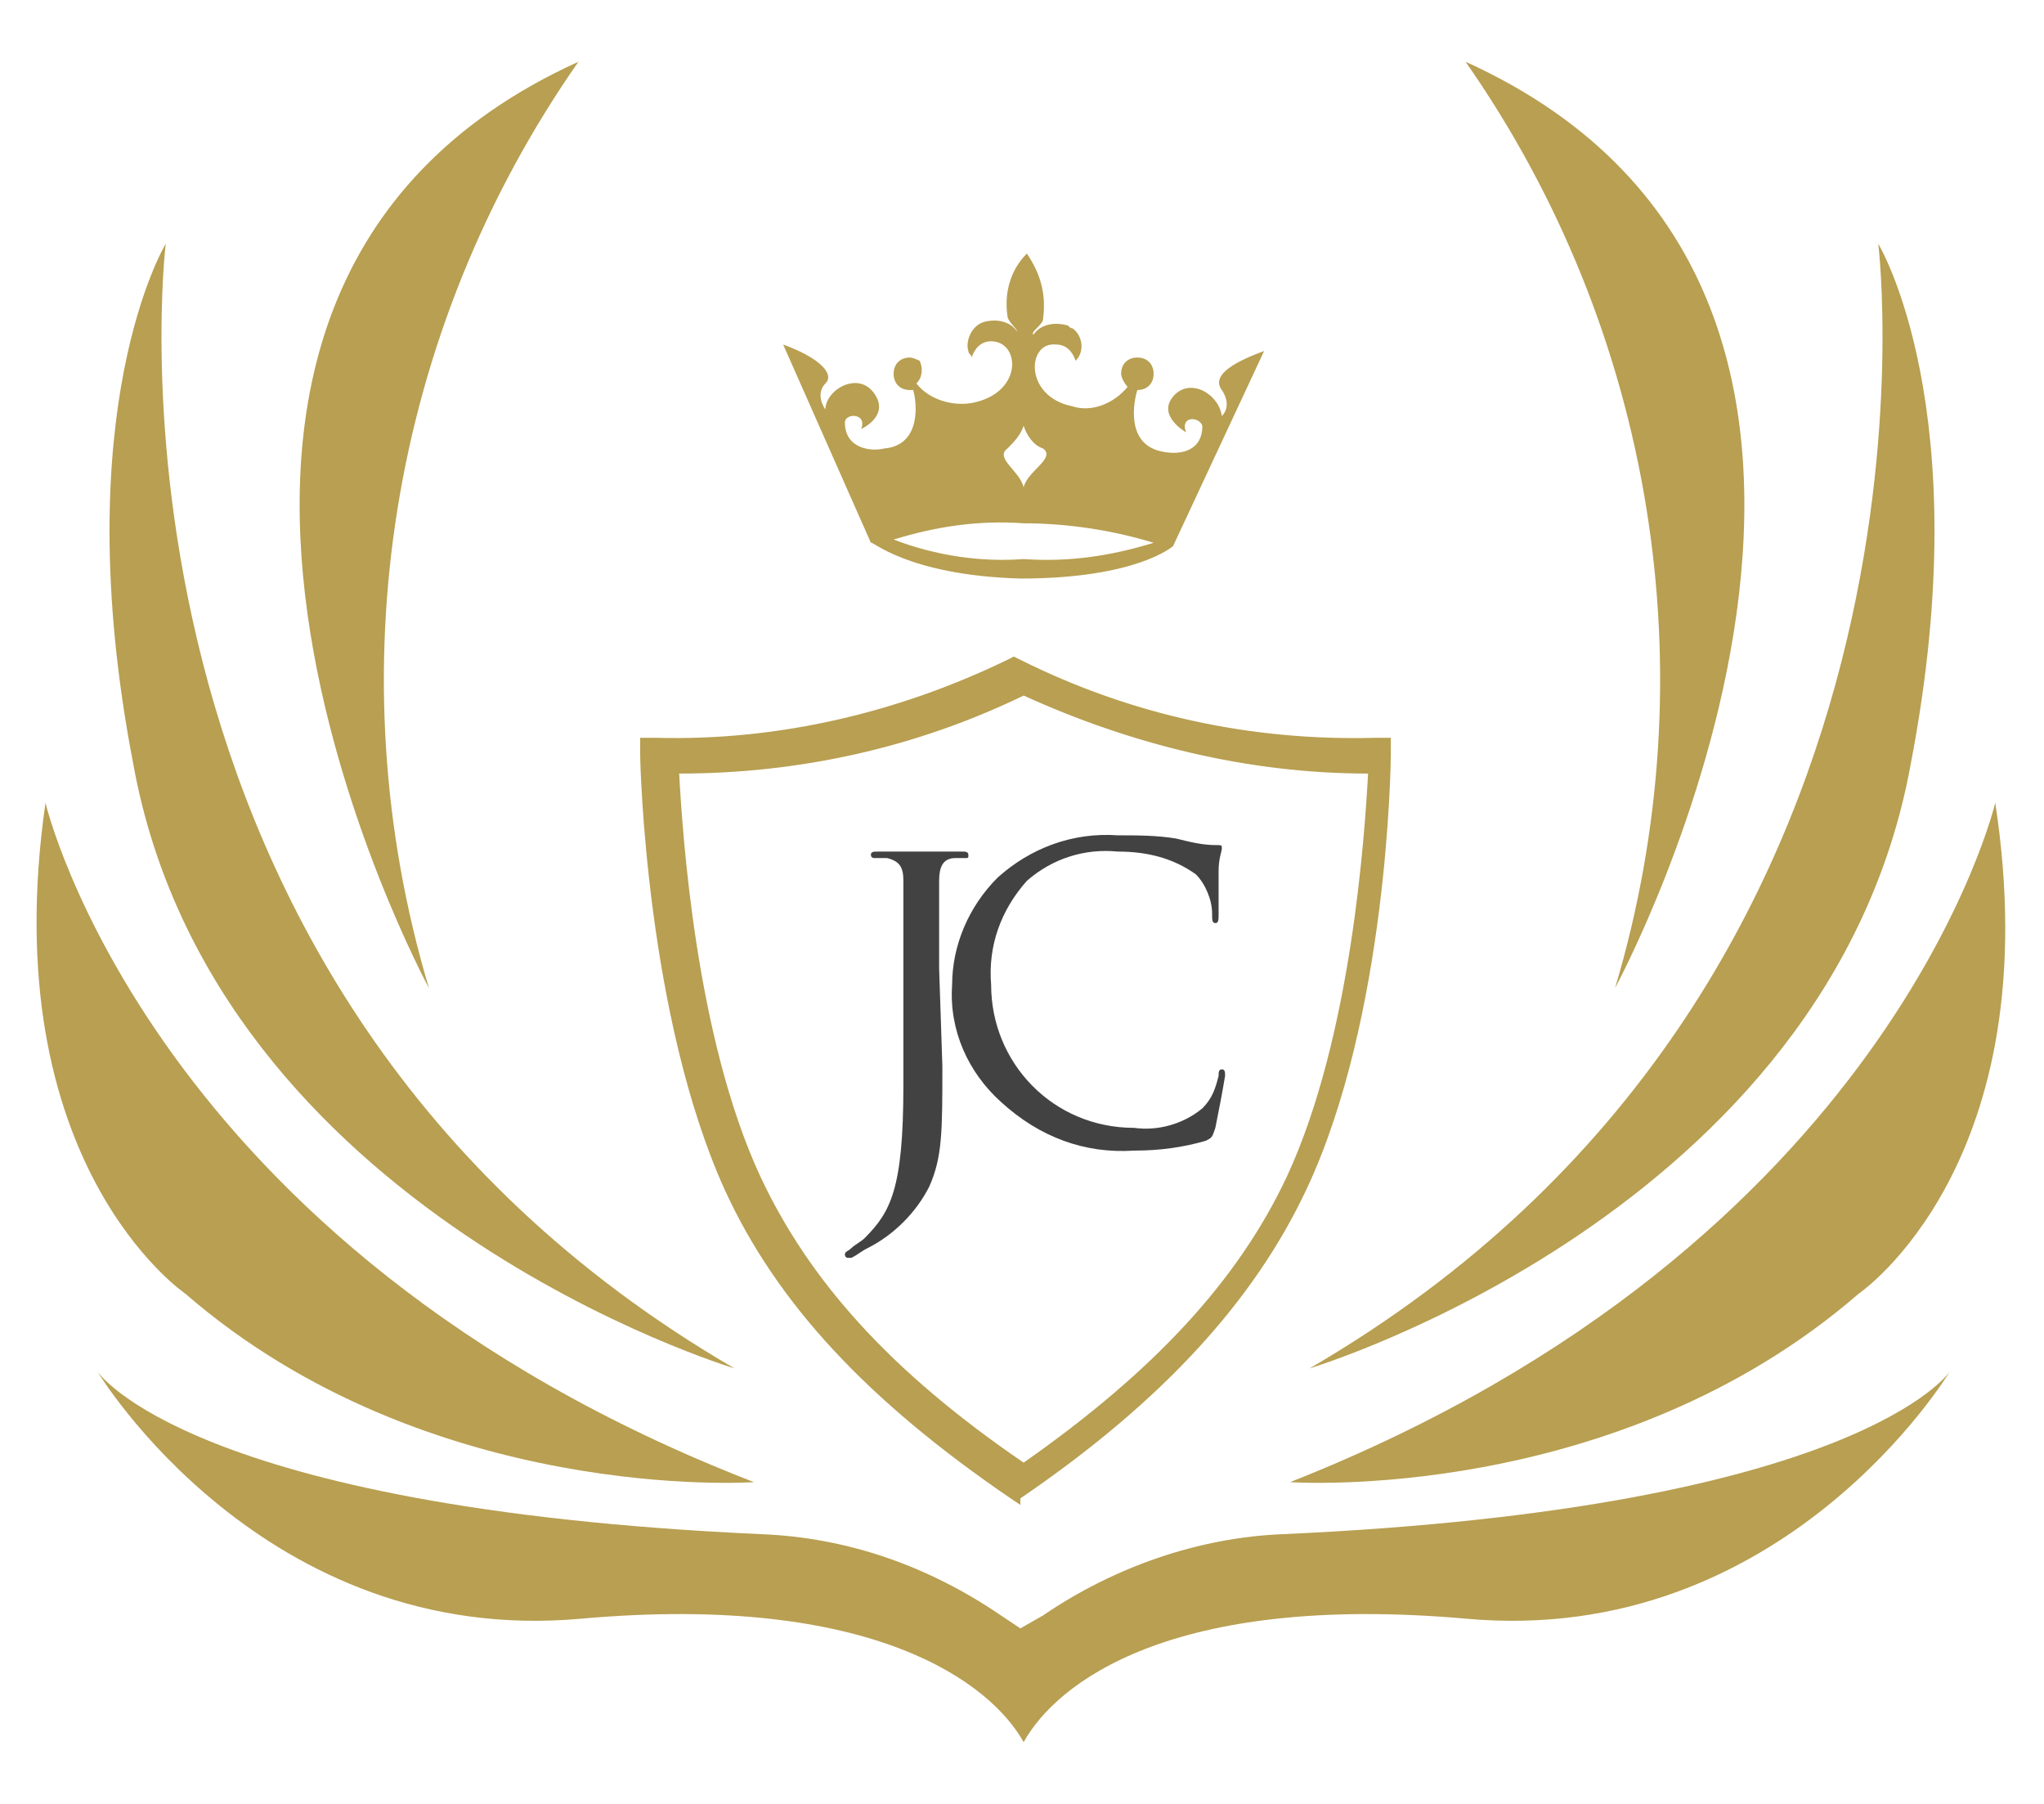 <?xml version="1.0" encoding="utf-8"?>
<!-- Generator: Adobe Illustrator 21.0.2, SVG Export Plug-In . SVG Version: 6.00 Build 0)  -->
<svg version="1.1" id="Capa_1" xmlns="http://www.w3.org/2000/svg" xmlns:xlink="http://www.w3.org/1999/xlink" x="0px" y="0px"
	 viewBox="0 0 62.9 55.5" style="enable-background:new 0 0 62.9 55.5;" xml:space="preserve">
<style type="text/css">
	.st0{fill:#B89F51;}
	.st1{fill:#434242;}
</style>
<title>Recurso 4</title>
<g id="Capa_2_1_">
	<g id="Capa_1-2_1_">
		<path class="st0" d="M31.4,17.8c3.6,0,4.7-1,4.7-1l2.8-6c-1.1,0.4-1.6,0.8-1.3,1.2c0.2,0.3,0.2,0.6,0,0.8c-0.1-0.7-1-1.2-1.5-0.6
			c-0.5,0.6,0.4,1.1,0.4,1.1c-0.2-0.5,0.4-0.5,0.5-0.2c0,0.8-0.7,0.9-1.2,0.8c-1.2-0.2-0.9-1.6-0.8-1.9H35c0.3,0,0.5-0.2,0.5-0.5
			c0-0.3-0.2-0.5-0.5-0.5c-0.3,0-0.5,0.2-0.5,0.5c0,0.1,0.1,0.3,0.2,0.4c-0.4,0.5-1.1,0.8-1.7,0.6c-1.5-0.3-1.4-2-0.5-1.9
			c0.3,0,0.5,0.2,0.6,0.5c0.3-0.3,0.2-0.8-0.1-1c-0.1,0-0.1-0.1-0.2-0.1c-0.4-0.1-0.8,0-1,0.3c-0.1-0.1,0.3-0.3,0.3-0.5
			C32.2,9,32,8.4,31.6,7.8C31.1,8.3,30.9,9,31,9.7c0,0.2,0.3,0.4,0.3,0.5c-0.2-0.3-0.6-0.4-1-0.3c-0.4,0.1-0.6,0.6-0.5,0.9
			c0,0.1,0.1,0.1,0.1,0.2c0.1-0.3,0.3-0.5,0.6-0.5c0.9,0,1,1.6-0.6,1.9c-0.6,0.1-1.3-0.1-1.7-0.6c0.2-0.2,0.2-0.5,0.1-0.7
			C28.3,11.1,28.1,11,28,11c-0.3,0-0.5,0.2-0.5,0.5c0,0.3,0.2,0.5,0.5,0.5c0,0,0.1,0,0.1,0c0.1,0.3,0.3,1.7-0.9,1.8
			C26.8,13.9,26,13.8,26,13c0-0.3,0.7-0.3,0.5,0.2c0,0,0.9-0.4,0.4-1.1s-1.5-0.1-1.5,0.5c-0.2-0.3-0.2-0.6,0-0.8
			c0.3-0.3-0.2-0.8-1.3-1.2l2.7,6.1C26.8,16.6,27.9,17.7,31.4,17.8 M31.5,13.1c0.1,0.3,0.3,0.6,0.6,0.7c0.4,0.3-0.5,0.7-0.6,1.2
			c-0.1-0.5-0.9-0.9-0.5-1.2C31.2,13.6,31.4,13.4,31.5,13.1L31.5,13.1z M31.5,16.1c1.3,0,2.7,0.2,4,0.6c-1.3,0.4-2.6,0.6-4,0.5
			c-1.3,0.1-2.7-0.1-4-0.6C28.8,16.2,30.1,16,31.5,16.1L31.5,16.1z"/>
		<path class="st0" d="M17.8,1.9c-16.1,7.3-4.6,28.5-4.6,28.5C10.3,20.7,12,10.2,17.8,1.9"/>
		<path class="st0" d="M45.1,1.9c16.1,7.3,4.6,28.5,4.6,28.5C52.6,20.7,50.9,10.2,45.1,1.9"/>
		<path class="st0" d="M22.6,42.1C2.3,30.3,5.1,7.5,5.1,7.5s-3.1,5.1-1,16C6.6,37.3,22.6,42.1,22.6,42.1"/>
		<path class="st0" d="M40.3,42.1C60.6,30.3,57.8,7.5,57.8,7.5s3.1,5.1,1,16C56.3,37.3,40.3,42.1,40.3,42.1"/>
		<path class="st0" d="M5.7,39.8c7.5,6.5,17.5,5.8,17.5,5.8C4.6,38.4,1.4,24.7,1.4,24.7C-0.2,35.8,5.7,39.8,5.7,39.8"/>
		<path class="st0" d="M57.2,39.8c-7.5,6.5-17.5,5.8-17.5,5.8c18.5-7.3,21.7-20.9,21.7-20.9C63.1,35.8,57.2,39.8,57.2,39.8"/>
		<path class="st0" d="M31.4,50.1l-0.6-0.4c-2.2-1.5-4.7-2.4-7.4-2.5C5.8,46.4,3,42.2,3,42.2s5.1,8.5,14.9,7.6
			c9-0.8,12.6,2,13.6,3.8c1-1.8,4.5-4.6,13.6-3.8c9.8,0.9,14.9-7.6,14.9-7.6s-2.8,4.2-20.5,5c-2.6,0.1-5.2,1-7.4,2.5L31.4,50.1z"/>
		<path class="st0" d="M31.4,46.3l-0.3-0.2c-4.4-3-7.2-6-8.8-9.5c-2.4-5.3-2.6-13-2.6-13.4v-0.5h0.5c3.8,0.1,7.5-0.8,10.8-2.4
			l0.2-0.1l0.2,0.1c3.4,1.7,7.1,2.5,10.9,2.4h0.5v0.5c0,0.3-0.1,8.1-2.6,13.4c-1.6,3.4-4.4,6.5-8.8,9.5L31.4,46.3z M20.9,23.8
			c0.1,1.8,0.5,8.1,2.5,12.4c1.5,3.2,4,6,8.1,8.8c4-2.8,6.6-5.6,8.1-8.8c2-4.3,2.4-10.6,2.5-12.4c-3.7,0-7.3-0.9-10.6-2.4
			C28.2,23,24.6,23.8,20.9,23.8z"/>
		<path class="st1" d="M28.9,29.8c0-2,0-2.3,0-2.7c0-0.4,0.1-0.7,0.5-0.7c0.1,0,0.2,0,0.3,0c0.1,0,0.1,0,0.1-0.1s-0.1-0.1-0.2-0.1
			c-0.4,0-1.2,0-1.2,0s-0.9,0-1.4,0c-0.1,0-0.2,0-0.2,0.1s0.1,0.1,0.1,0.1c0.1,0,0.3,0,0.4,0c0.4,0.1,0.5,0.3,0.5,0.7
			c0,0.5,0,0.7,0,2.7v3.6c0,3.2-0.4,3.9-1.2,4.7c-0.1,0.1-0.3,0.2-0.4,0.3c-0.1,0.1-0.2,0.1-0.2,0.2c0,0,0,0.1,0.1,0.1c0,0,0,0,0,0
			c0,0,0.1,0,0.1,0c0.2-0.1,0.3-0.2,0.5-0.3c0.8-0.4,1.5-1.1,1.9-1.9c0.4-0.9,0.4-1.7,0.4-3.7L28.9,29.8z"/>
		<path class="st1" d="M34.9,35.4c0.8,0,1.5-0.1,2.2-0.3c0.2-0.1,0.2-0.1,0.3-0.4c0.1-0.5,0.2-1,0.3-1.6c0-0.1,0-0.2-0.1-0.2
			c-0.1,0-0.1,0.1-0.1,0.2c-0.1,0.4-0.2,0.7-0.5,1c-0.6,0.5-1.4,0.7-2.1,0.6c-2.5,0-4.4-2-4.4-4.4c-0.1-1.2,0.3-2.3,1.1-3.2
			c0.8-0.7,1.8-1,2.8-0.9c0.9,0,1.7,0.2,2.4,0.7c0.3,0.3,0.5,0.8,0.5,1.2c0,0.2,0,0.3,0.1,0.3c0.1,0,0.1-0.1,0.1-0.3
			c0-0.2,0-0.9,0-1.3s0.1-0.6,0.1-0.7c0-0.1,0-0.1-0.2-0.1c-0.4,0-0.8-0.1-1.2-0.2c-0.6-0.1-1.2-0.1-1.8-0.1
			c-1.4-0.1-2.7,0.4-3.7,1.3c-0.9,0.9-1.4,2.1-1.4,3.3c-0.1,1.4,0.5,2.7,1.5,3.6C32,35,33.4,35.5,34.9,35.4"/>
	</g>
</g>
</svg>
